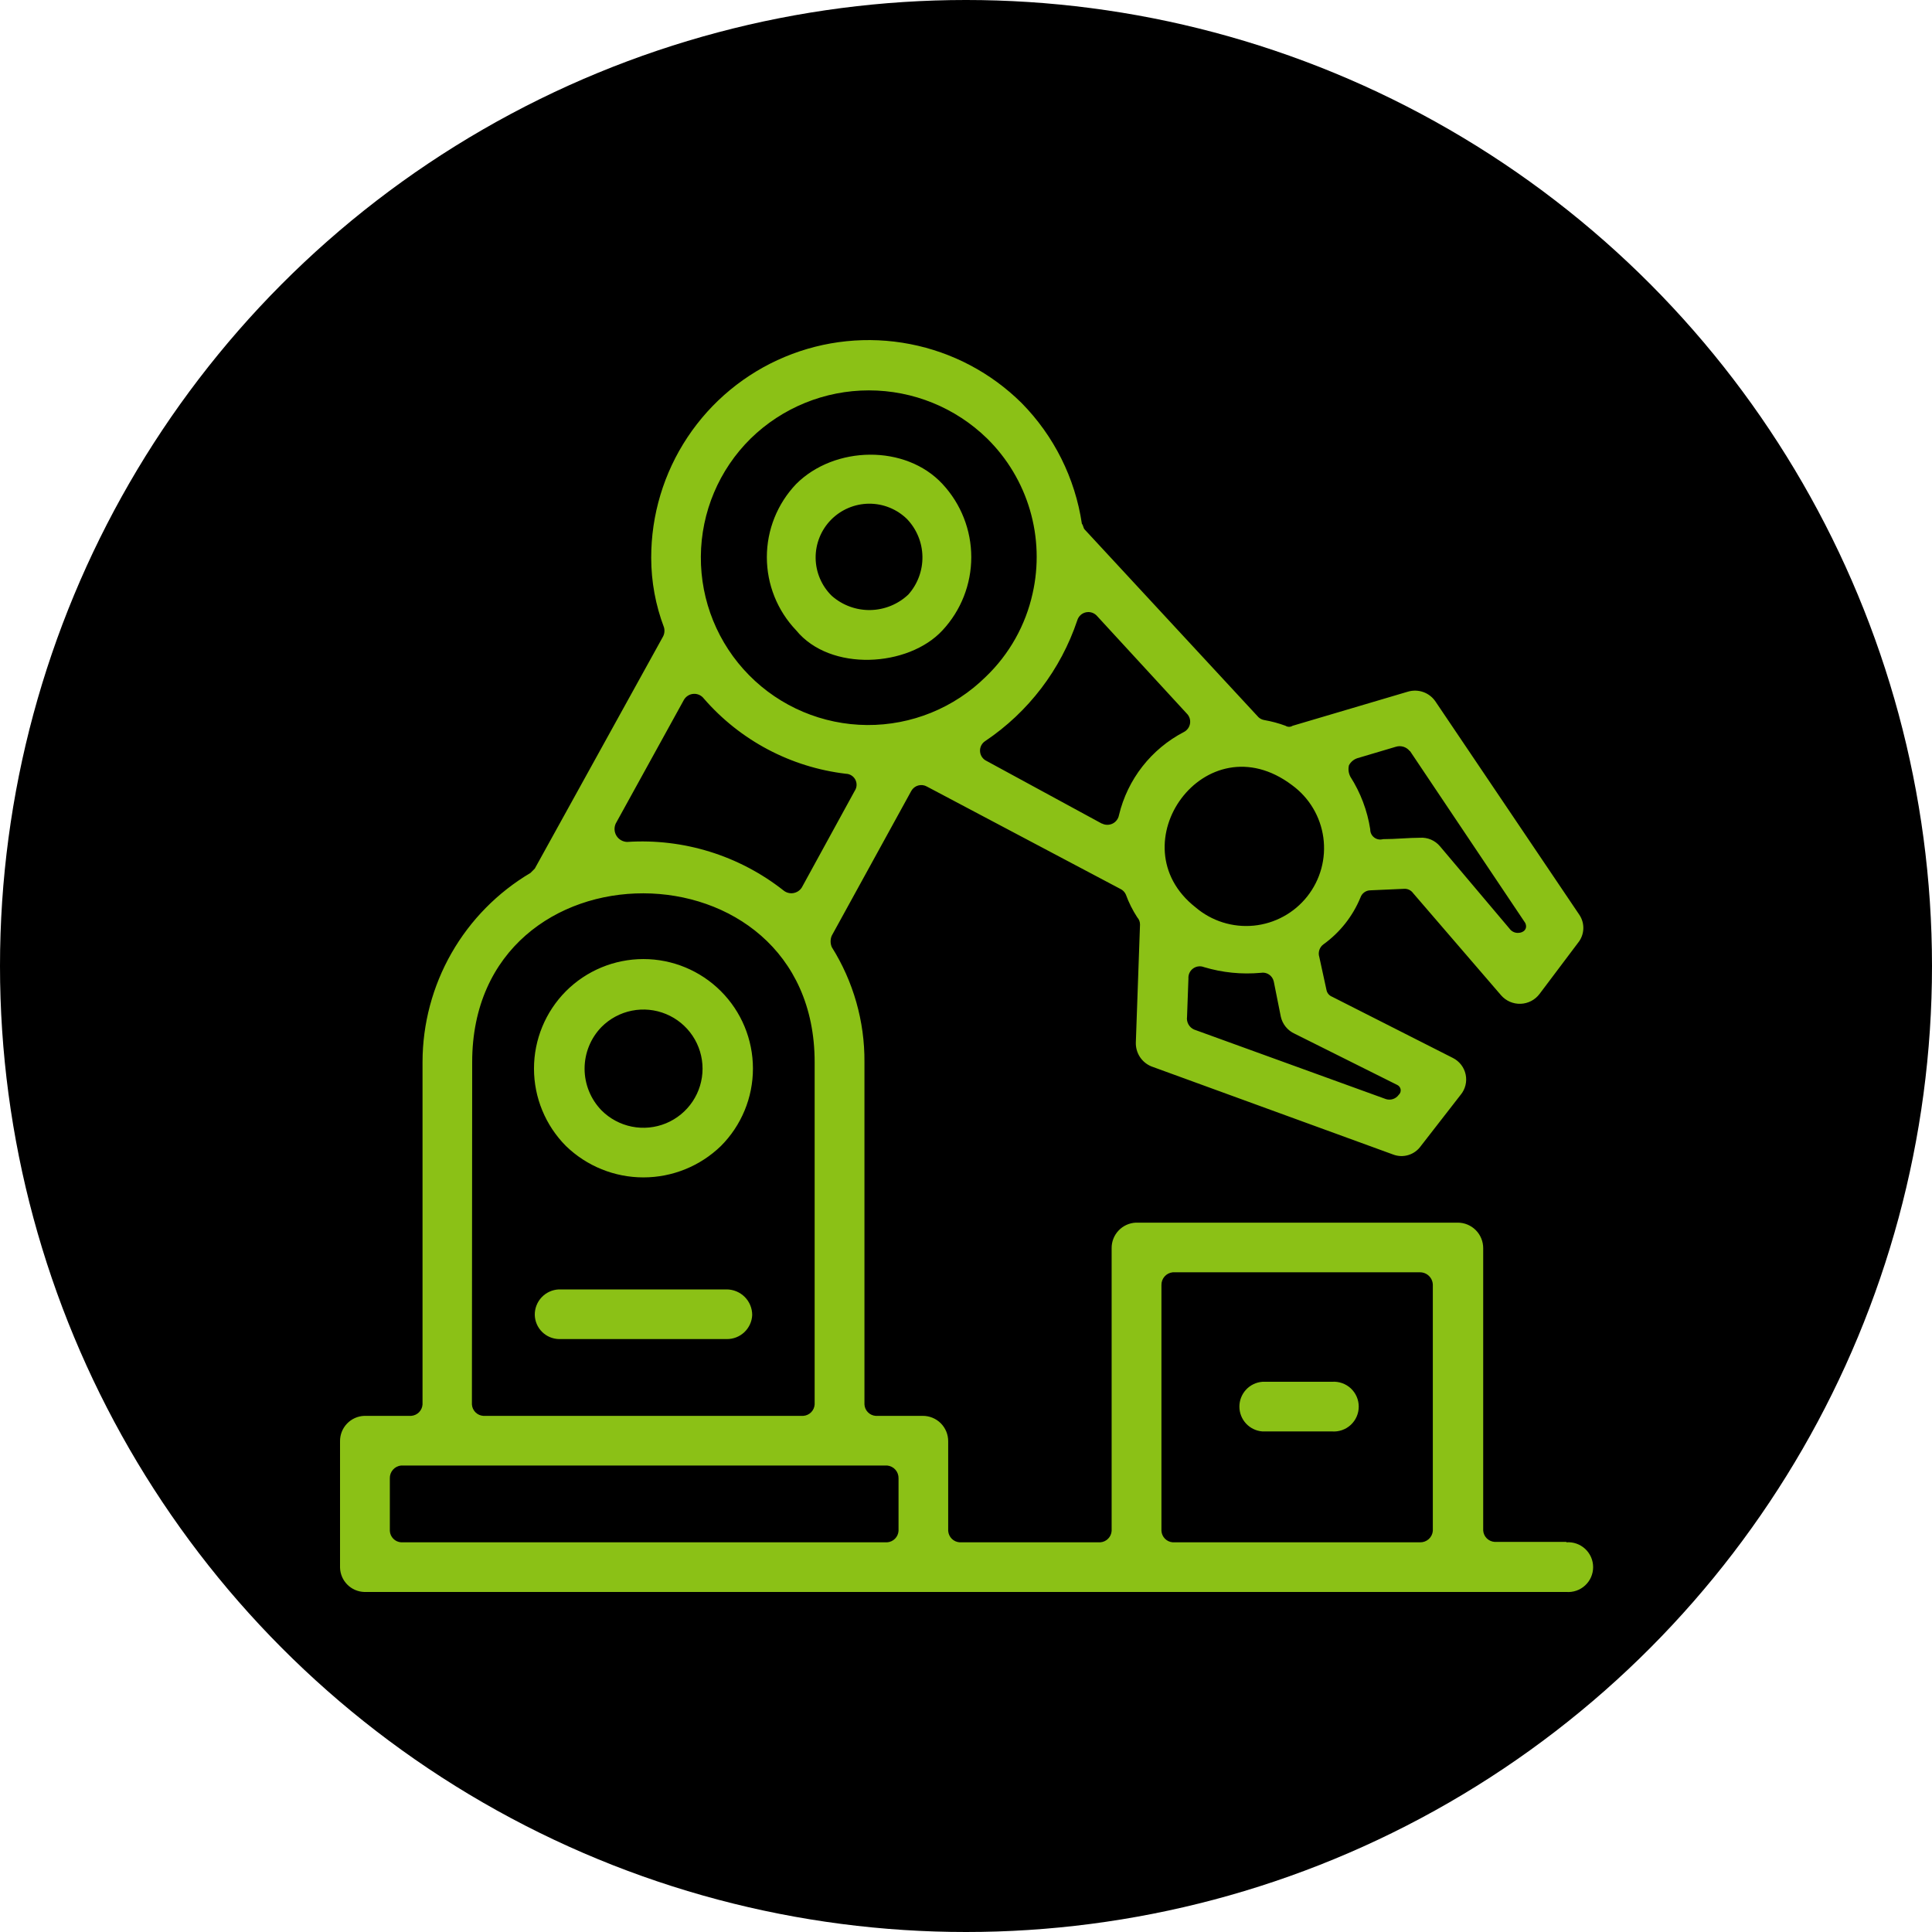<svg width="100" height="100" viewBox="0 0 100 100" fill="none" xmlns="http://www.w3.org/2000/svg">
<circle cx="50" cy="50" r="50" fill="black"/>
<path d="M29.293 51.303C28.234 52.368 27.639 53.808 27.639 55.31C27.639 56.812 28.234 58.252 29.293 59.317C30.368 60.359 31.806 60.942 33.303 60.942C34.8 60.942 36.239 60.359 37.314 59.317C38.376 58.253 38.973 56.811 38.972 55.307C38.972 53.804 38.374 52.362 37.31 51.3C36.246 50.237 34.804 49.64 33.301 49.641C31.797 49.642 30.355 50.24 29.293 51.303ZM68.943 71.521H65.343C65.019 71.545 64.716 71.691 64.495 71.929C64.274 72.168 64.151 72.481 64.151 72.806C64.151 73.131 64.274 73.444 64.495 73.683C64.716 73.921 65.019 74.067 65.343 74.091H68.943C69.12 74.104 69.298 74.081 69.465 74.022C69.633 73.964 69.786 73.871 69.916 73.751C70.046 73.63 70.15 73.484 70.221 73.321C70.292 73.159 70.328 72.983 70.328 72.806C70.328 72.629 70.292 72.453 70.221 72.291C70.15 72.128 70.046 71.982 69.916 71.861C69.786 71.741 69.633 71.648 69.465 71.59C69.298 71.531 69.12 71.507 68.943 71.521ZM37.609 66.74H28.926C28.586 66.755 28.266 66.902 28.034 67.149C27.801 67.397 27.674 67.725 27.68 68.065C27.689 68.392 27.823 68.704 28.055 68.936C28.287 69.167 28.598 69.301 28.926 69.31H37.609C37.948 69.316 38.277 69.189 38.524 68.957C38.772 68.724 38.919 68.404 38.934 68.065C38.934 67.713 38.794 67.376 38.546 67.128C38.297 66.88 37.96 66.74 37.609 66.74ZM48.783 32.626C49.741 31.598 50.273 30.244 50.273 28.839C50.273 27.434 49.741 26.081 48.783 25.052C46.875 22.993 43.196 23.065 41.209 25.052C40.235 26.073 39.692 27.429 39.692 28.839C39.692 30.25 40.235 31.606 41.209 32.626C42.973 34.786 47.019 34.534 48.783 32.626ZM46.947 26.866C47.447 27.389 47.732 28.081 47.745 28.803C47.758 29.526 47.499 30.228 47.019 30.769C46.487 31.275 45.784 31.562 45.05 31.576C44.315 31.589 43.603 31.327 43.052 30.841C42.525 30.324 42.225 29.619 42.217 28.882C42.21 28.144 42.496 27.433 43.012 26.906C43.529 26.379 44.234 26.079 44.972 26.071C45.71 26.064 46.42 26.35 46.947 26.866ZM81.075 79.808H77.36C77.207 79.798 77.062 79.732 76.954 79.624C76.845 79.515 76.78 79.371 76.77 79.218V64.609C76.771 64.435 76.737 64.263 76.671 64.102C76.606 63.942 76.509 63.796 76.386 63.672C76.264 63.549 76.118 63.452 75.958 63.385C75.798 63.318 75.626 63.284 75.452 63.284H58.791C58.451 63.299 58.13 63.446 57.897 63.693C57.663 63.94 57.534 64.269 57.538 64.609V79.239C57.528 79.392 57.463 79.537 57.354 79.645C57.246 79.754 57.101 79.82 56.948 79.83H49.669C49.516 79.82 49.371 79.754 49.263 79.645C49.154 79.537 49.089 79.392 49.078 79.239V74.61C49.08 74.435 49.047 74.262 48.981 74.1C48.916 73.939 48.818 73.792 48.695 73.668C48.571 73.545 48.425 73.448 48.263 73.382C48.101 73.316 47.928 73.283 47.754 73.285H45.327C45.175 73.275 45.031 73.209 44.924 73.1C44.816 72.991 44.752 72.847 44.744 72.694V54.975C44.759 52.87 44.172 50.804 43.052 49.021C43.012 48.927 42.992 48.827 42.992 48.726C42.992 48.624 43.012 48.524 43.052 48.43L47.17 40.935C47.209 40.867 47.26 40.808 47.321 40.76C47.382 40.712 47.452 40.677 47.527 40.656C47.602 40.635 47.681 40.63 47.758 40.639C47.835 40.649 47.909 40.673 47.977 40.712L57.978 46.004C58.109 46.063 58.214 46.168 58.273 46.299C58.424 46.714 58.622 47.11 58.863 47.48C58.955 47.581 59.006 47.711 59.007 47.847L58.791 53.946C58.781 54.212 58.852 54.475 58.996 54.7C59.141 54.924 59.351 55.098 59.598 55.198L72.104 59.756C72.359 59.854 72.639 59.864 72.9 59.784C73.16 59.704 73.387 59.54 73.544 59.317L75.603 56.667C75.723 56.523 75.808 56.353 75.853 56.171C75.898 55.989 75.901 55.799 75.862 55.616C75.823 55.432 75.744 55.26 75.629 55.112C75.514 54.964 75.368 54.843 75.2 54.759L68.951 51.591C68.874 51.561 68.806 51.511 68.754 51.447C68.702 51.382 68.668 51.306 68.655 51.224L68.288 49.539C68.249 49.42 68.249 49.292 68.288 49.173C68.327 49.054 68.402 48.95 68.504 48.877C69.357 48.263 70.02 47.422 70.419 46.45C70.456 46.344 70.525 46.252 70.617 46.186C70.708 46.12 70.818 46.084 70.93 46.083L72.702 46.004C72.787 46.003 72.872 46.023 72.949 46.062C73.025 46.101 73.091 46.157 73.141 46.227L77.698 51.519C77.824 51.663 77.98 51.776 78.154 51.852C78.329 51.927 78.519 51.963 78.709 51.956C78.9 51.949 79.086 51.9 79.255 51.812C79.424 51.724 79.571 51.599 79.686 51.447L81.68 48.798C81.844 48.597 81.939 48.348 81.952 48.089C81.965 47.83 81.895 47.574 81.752 47.358L74.307 36.32C74.155 36.09 73.933 35.916 73.673 35.822C73.414 35.729 73.131 35.722 72.867 35.802L66.906 37.566C66.851 37.601 66.787 37.62 66.722 37.62C66.657 37.62 66.593 37.601 66.538 37.566C66.181 37.434 65.812 37.335 65.437 37.27C65.327 37.251 65.225 37.201 65.142 37.126L56.142 27.406C56.07 27.334 56.07 27.183 55.998 27.111C55.647 24.75 54.555 22.562 52.88 20.862C51.301 19.297 49.294 18.235 47.112 17.811C44.93 17.385 42.671 17.616 40.62 18.473C38.569 19.33 36.818 20.776 35.588 22.627C34.357 24.478 33.703 26.652 33.706 28.875C33.708 30.105 33.932 31.325 34.369 32.475C34.392 32.561 34.398 32.65 34.386 32.738C34.374 32.826 34.343 32.911 34.297 32.986L27.68 44.96L27.457 45.183C25.758 46.189 24.35 47.619 23.37 49.333C22.391 51.047 21.874 52.987 21.87 54.961V72.694C21.86 72.848 21.794 72.992 21.686 73.101C21.577 73.209 21.433 73.275 21.279 73.285H18.853C18.512 73.298 18.19 73.444 17.956 73.692C17.722 73.939 17.594 74.269 17.6 74.61V81.147C17.611 81.476 17.746 81.788 17.979 82.021C18.212 82.254 18.524 82.389 18.853 82.4H81.075C81.252 82.413 81.43 82.39 81.597 82.331C81.765 82.273 81.918 82.18 82.048 82.059C82.178 81.939 82.282 81.793 82.353 81.63C82.424 81.468 82.46 81.292 82.46 81.115C82.46 80.937 82.424 80.762 82.353 80.599C82.282 80.437 82.178 80.291 82.048 80.17C81.918 80.049 81.765 79.957 81.597 79.898C81.43 79.84 81.252 79.816 81.075 79.83V79.808ZM66.877 40.64C67.315 40.96 67.685 41.365 67.963 41.831C68.241 42.297 68.422 42.814 68.496 43.351C68.569 43.889 68.534 44.436 68.391 44.959C68.248 45.483 68.001 45.972 67.664 46.398C67.328 46.824 66.909 47.177 66.432 47.437C65.956 47.697 65.432 47.858 64.892 47.911C64.352 47.963 63.807 47.906 63.289 47.743C62.772 47.58 62.292 47.314 61.88 46.962C57.762 43.729 62.391 37.256 66.877 40.64ZM65.927 50.785L66.294 52.621C66.337 52.814 66.424 52.995 66.549 53.149C66.674 53.302 66.833 53.425 67.014 53.506L72.32 56.156C72.367 56.177 72.407 56.21 72.438 56.251C72.469 56.292 72.49 56.34 72.498 56.39C72.505 56.441 72.5 56.493 72.483 56.541C72.466 56.589 72.437 56.633 72.399 56.667C72.326 56.769 72.223 56.846 72.104 56.886C71.985 56.926 71.857 56.927 71.737 56.89L61.808 53.29C61.683 53.235 61.579 53.141 61.513 53.021C61.447 52.901 61.421 52.763 61.441 52.628L61.513 50.648C61.506 50.548 61.524 50.449 61.566 50.358C61.608 50.267 61.672 50.189 61.753 50.13C61.834 50.071 61.928 50.033 62.027 50.021C62.126 50.008 62.226 50.021 62.319 50.058C63.273 50.344 64.273 50.444 65.264 50.353C65.41 50.327 65.56 50.358 65.683 50.44C65.806 50.522 65.894 50.648 65.927 50.792V50.785ZM72.983 38.876L78.944 47.768C79.088 48.063 78.872 48.286 78.577 48.286C78.49 48.289 78.403 48.27 78.326 48.231C78.248 48.192 78.18 48.135 78.13 48.063L74.531 43.801C74.405 43.652 74.247 43.535 74.068 43.458C73.889 43.382 73.695 43.349 73.501 43.362C72.91 43.362 72.248 43.434 71.586 43.434C71.507 43.456 71.425 43.46 71.345 43.445C71.265 43.43 71.189 43.396 71.125 43.346C71.06 43.296 71.008 43.232 70.973 43.158C70.938 43.085 70.921 43.004 70.923 42.922C70.772 41.954 70.422 41.027 69.894 40.201C69.799 40.019 69.774 39.809 69.822 39.61C69.915 39.436 70.072 39.304 70.261 39.243L72.248 38.653C72.376 38.612 72.514 38.612 72.643 38.652C72.772 38.692 72.885 38.77 72.968 38.876H72.983ZM57.027 42.627L51.066 39.387C50.97 39.343 50.889 39.273 50.829 39.187C50.769 39.1 50.734 38.999 50.727 38.894C50.719 38.788 50.74 38.684 50.787 38.589C50.834 38.495 50.905 38.415 50.994 38.358C53.229 36.858 54.905 34.66 55.76 32.108C55.791 32.005 55.849 31.911 55.928 31.838C56.007 31.765 56.105 31.715 56.21 31.693C56.316 31.671 56.425 31.677 56.528 31.712C56.63 31.748 56.72 31.81 56.79 31.892L61.426 36.932C61.494 36.999 61.544 37.08 61.574 37.17C61.603 37.26 61.611 37.356 61.596 37.45C61.581 37.543 61.544 37.632 61.489 37.708C61.433 37.785 61.36 37.847 61.275 37.89C60.442 38.324 59.711 38.931 59.132 39.671C58.553 40.411 58.14 41.267 57.92 42.181C57.904 42.275 57.867 42.365 57.81 42.442C57.753 42.52 57.679 42.583 57.594 42.626C57.508 42.669 57.414 42.692 57.318 42.692C57.222 42.693 57.127 42.67 57.042 42.627H57.027ZM38.855 22.698C40.491 21.1 42.688 20.206 44.974 20.206C47.261 20.206 49.458 21.1 51.094 22.698C52.136 23.723 52.898 24.997 53.31 26.399C53.722 27.801 53.77 29.285 53.449 30.711C53.086 32.36 52.242 33.864 51.022 35.031C49.387 36.645 47.177 37.542 44.88 37.527C42.582 37.511 40.385 36.584 38.772 34.948C37.158 33.313 36.26 31.103 36.276 28.806C36.291 26.508 37.219 24.311 38.855 22.698ZM31.87 42.627L35.398 36.226C35.449 36.138 35.52 36.062 35.607 36.008C35.693 35.953 35.792 35.921 35.894 35.914C35.996 35.907 36.098 35.925 36.191 35.967C36.284 36.009 36.366 36.073 36.428 36.154C38.309 38.325 40.934 39.714 43.786 40.05C43.888 40.053 43.987 40.083 44.072 40.138C44.158 40.192 44.228 40.268 44.274 40.359C44.32 40.449 44.342 40.55 44.336 40.652C44.33 40.753 44.297 40.851 44.24 40.935L41.504 45.932C41.456 46.01 41.391 46.077 41.314 46.128C41.237 46.178 41.151 46.212 41.06 46.227C40.969 46.241 40.876 46.236 40.788 46.211C40.699 46.186 40.617 46.142 40.546 46.083C38.252 44.28 35.373 43.388 32.461 43.578C32.35 43.575 32.242 43.544 32.145 43.489C32.049 43.434 31.968 43.356 31.909 43.262C31.851 43.167 31.817 43.06 31.81 42.949C31.803 42.839 31.824 42.728 31.87 42.627ZM24.44 54.975C24.44 43.29 42.166 43.362 42.166 54.975V72.694C42.156 72.848 42.091 72.992 41.982 73.101C41.874 73.209 41.729 73.275 41.576 73.285H25.016C24.863 73.275 24.718 73.209 24.61 73.101C24.501 72.992 24.436 72.848 24.426 72.694L24.44 54.975ZM20.761 75.855H45.918C46.082 75.87 46.234 75.946 46.344 76.07C46.454 76.193 46.512 76.353 46.508 76.518V79.239C46.498 79.392 46.432 79.537 46.324 79.645C46.215 79.754 46.071 79.82 45.918 79.83H20.761C20.608 79.819 20.465 79.754 20.358 79.645C20.25 79.536 20.186 79.392 20.178 79.239V76.518C20.173 76.354 20.231 76.195 20.339 76.072C20.447 75.949 20.598 75.871 20.761 75.855ZM60.116 79.239V66.517C60.112 66.353 60.169 66.194 60.278 66.071C60.386 65.948 60.536 65.871 60.699 65.854H73.501C73.677 65.854 73.845 65.924 73.969 66.048C74.094 66.173 74.163 66.341 74.163 66.517V79.239C74.149 79.403 74.072 79.556 73.949 79.666C73.826 79.775 73.666 79.834 73.501 79.83H60.699C60.547 79.818 60.405 79.752 60.297 79.643C60.19 79.535 60.126 79.391 60.116 79.239ZM31.136 57.474C30.573 56.895 30.258 56.12 30.258 55.314C30.258 54.507 30.573 53.732 31.136 53.154C31.564 52.725 32.109 52.432 32.703 52.313C33.297 52.194 33.912 52.254 34.472 52.486C35.032 52.717 35.51 53.109 35.847 53.612C36.184 54.116 36.364 54.708 36.364 55.314C36.364 55.919 36.184 56.511 35.847 57.015C35.51 57.518 35.032 57.91 34.472 58.142C33.912 58.373 33.297 58.433 32.703 58.314C32.109 58.195 31.564 57.903 31.136 57.474Z" fill="#8BC116"/>
</svg>

